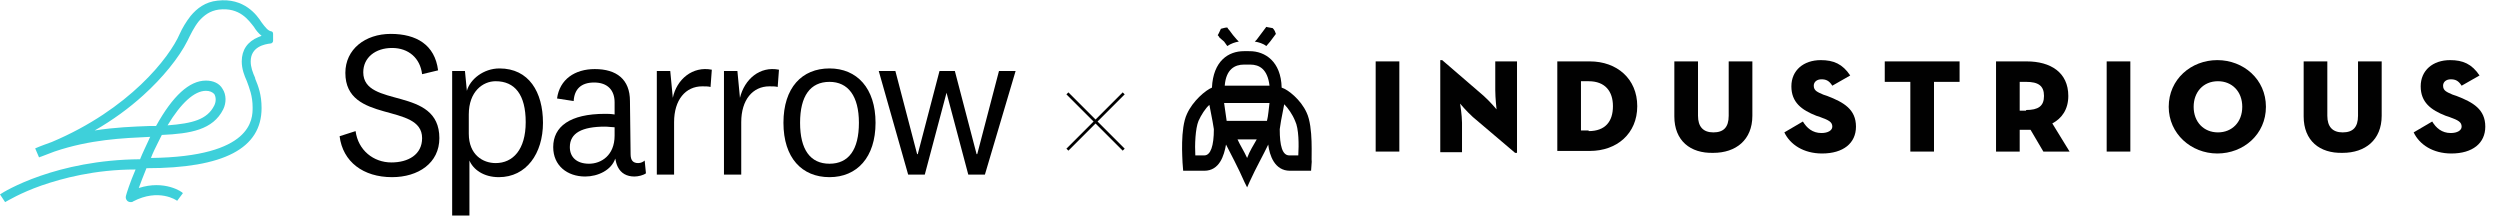 <?xml version="1.0" encoding="utf-8"?>
<!-- Generator: Adobe Illustrator 28.1.0, SVG Export Plug-In . SVG Version: 6.00 Build 0)  -->
<svg version="1.1" id="Layer_1" xmlns="http://www.w3.org/2000/svg" xmlns:xlink="http://www.w3.org/1999/xlink" x="0px" y="0px"
	 viewBox="0 0 390.9 33.7" style="enable-background:new 0 0 390.9 33.7;" xml:space="preserve">
<style type="text/css">
	.st0{fill:none;stroke:#000000;stroke-width:0.44;stroke-miterlimit:4.01;}
	.st1{fill-rule:evenodd;clip-rule:evenodd;fill:#3ED0DA;}
	.st2{clip-path:url(#SVGID_00000163054121177888235260000001835001804705224364_);}
	.st3{fill:#010101;}
</style>
<g>
	<path class="st0" d="M175.7,14.6l-8.8,8.8"/>
	<path class="st0" d="M166.9,14.6l8.8,8.8"/>
</g>
<path d="M53.1,21.3l2.5-0.8c0.4,3,2.8,4.9,5.6,4.9c2.6,0,4.8-1.2,4.8-3.8c0-5.6-12-2.2-12-10.2c0-3.7,3.1-6.1,7.1-6.1S68,7,68.5,11
	L66,11.6c-0.3-2.5-2.1-4.1-4.7-4.1s-4.5,1.5-4.5,3.8c0,5.7,11.9,2.1,11.9,10.3c0,3.9-3.3,6.1-7.4,6.1C56.8,27.7,53.6,25.3,53.1,21.3
	L53.1,21.3L53.1,21.3z"/>
<path d="M73,14.2c0.5-1.8,2.6-3.5,5.1-3.5c4.6,0,6.8,3.7,6.8,8.5s-2.6,8.5-6.9,8.5c-2.4,0-4-1.2-4.6-2.6v8.6h-2.7V11.1h2L73,14.2
	L73,14.2L73,14.2z M73.3,20.9c0,3.3,2.2,4.6,4.2,4.6c2.7,0,4.7-2.1,4.7-6.4s-1.7-6.4-4.7-6.4c-2,0-4.2,1.6-4.2,5.2V20.9L73.3,20.9
	L73.3,20.9z"/>
<path d="M98.6,24.1c0,1,0.4,1.4,1.2,1.4c0.4,0,0.8-0.2,1-0.4l0.2,2c-0.4,0.3-1.2,0.5-1.8,0.5c-1.2,0-2.1-0.5-2.6-1.5
	c-0.2-0.4-0.3-0.8-0.4-1.3c-0.6,1.8-2.7,2.8-4.7,2.8c-2.8,0-5-1.7-5-4.6c0-3.2,2.6-5.2,8.1-5.2c0.4,0,0.9,0,1.5,0.1V16
	c0-1.9-1.1-3.1-3.2-3.1s-3.1,1.1-3.2,2.9l-2.6-0.4c0.4-3,2.8-4.6,5.9-4.6c3.4,0,5.5,1.6,5.5,5L98.6,24.1L98.6,24.1L98.6,24.1
	L98.6,24.1L98.6,24.1z M96.1,19.9c-0.4,0-1-0.1-1.5-0.1c-3.6,0-5.5,1-5.5,3.2c0,1.6,1.1,2.6,3,2.6s4-1.3,4-4.4V19.9L96.1,19.9
	L96.1,19.9z"/>
<path d="M111.1,13.6c-0.3-0.1-0.8-0.1-1.3-0.1c-2.6,0-4.4,2.1-4.4,5.6v8.2h-2.7V11.1h2.1l0.4,4.2c0.6-2.9,3.1-5,6.1-4.4L111.1,13.6
	L111.1,13.6L111.1,13.6z"/>
<path d="M121.6,13.6c-0.3-0.1-0.8-0.1-1.3-0.1c-2.6,0-4.4,2.1-4.4,5.6v8.2h-2.7V11.1h2.1l0.4,4.2c0.7-2.9,3.1-5,6.1-4.4L121.6,13.6
	L121.6,13.6L121.6,13.6z"/>
<path d="M129.7,27.7c-4.3,0-7.2-3-7.2-8.5s2.9-8.5,7.2-8.5c4.3,0,7.2,3.1,7.2,8.5S134,27.7,129.7,27.7z M129.7,12.8
	c-3,0-4.6,2.2-4.6,6.4s1.6,6.4,4.6,6.4s4.6-2.2,4.6-6.4S132.6,12.8,129.7,12.8z"/>
<path d="M149.3,11.1l3.4,13h0.1l3.4-13h2.6L154,27.3h-2.6L148,14.5l0,0l-3.4,12.8H142l-4.6-16.2h2.6l3.4,13h0.1l3.4-13L149.3,11.1
	L149.3,11.1L149.3,11.1z"/>
<path class="st1" d="M28.1,5.3c0.4-0.9,1-1.9,1.7-2.8c1-1.2,2.3-2.2,4.2-2.4c4.2-0.5,6.2,2.3,6.9,3.4c0.6,0.8,1,1.3,1.5,1.4
	c0.2,0,0.3,0.2,0.3,0.4v1.1c0,0.2-0.2,0.4-0.4,0.4c-0.9,0.1-3.1,0.5-3.1,2.8c0,0.9,0.3,1.7,0.7,2.6v0.1c0.5,1.2,1,2.5,1,4.6
	c0,6.3-5.9,9.4-18,9.4c-0.5,1.2-0.9,2.3-1.2,3.1c4-1.3,6.8,0.6,6.9,0.8l-0.9,1.2c-0.1-0.1-2.9-2-6.9,0.1c-0.1,0.1-0.2,0.1-0.4,0.1
	c-0.2,0-0.4-0.1-0.5-0.2c-0.2-0.2-0.3-0.5-0.2-0.8l0,0l0,0c0.1-0.4,0.6-2,1.5-4.1c-6.4,0-11.5,1.4-14.7,2.5
	c-3.4,1.2-5.3,2.4-5.7,2.6L0,30.4c0.7-0.5,8.8-5.4,21.9-5.5c0.4-1,0.9-2,1.4-3.1c0-0.1,0.1-0.2,0.1-0.2c0-0.1,0.1-0.2,0.1-0.2h-0.1
	c-4.2,0.2-9.3,0.4-14.9,2.3c-0.7,0.3-1.4,0.5-2.1,0.8l0,0c-0.1,0-0.2,0.1-0.3,0.1l-0.6-1.4c0.9-0.4,1.8-0.7,2.6-1
	C20.2,17.1,26.5,9,28.1,5.3L28.1,5.3L28.1,5.3z M34.2,1.5c3.3-0.4,4.7,1.7,5.5,2.7c0.3,0.5,0.7,1,1.2,1.4c-0.2,0.1-0.3,0.1-0.5,0.2
	c-1.7,0.7-2.6,2-2.6,3.8c0,1.2,0.4,2.2,0.8,3.1c0.4,1.1,0.9,2.3,0.9,4.1s0,7.7-15.9,7.9c0.3-0.8,0.7-1.6,1.1-2.4
	c0.2-0.4,0.4-0.8,0.6-1.2c4.5-0.2,8-0.8,9.6-4c0.5-1,0.5-2.3-0.1-3.2c-0.5-0.9-1.5-1.3-2.6-1.3c-2.6,0-5.2,2.4-7.8,7.1
	c-0.3,0-0.7,0-1,0c-2.6,0.1-5.4,0.2-8.6,0.7c2.8-1.6,5.4-3.5,7.6-5.5c3-2.7,5.6-5.9,6.9-8.5c0.5-1,1-2.1,1.8-3.1
	C31.9,2.4,32.8,1.7,34.2,1.5C34.2,1.6,34.2,1.6,34.2,1.5z M32.2,14.2c-1.8,0-3.9,1.9-6,5.4c3.9-0.3,6.2-0.9,7.3-3.1
	c0.3-0.6,0.3-1.3,0-1.8C33.2,14.4,32.8,14.2,32.2,14.2L32.2,14.2L32.2,14.2z"/>
<g>
	<defs>
		<rect id="SVGID_1_" x="183.8" y="3.5" width="205.8" height="26.7"/>
	</defs>
	<clipPath id="SVGID_00000150062921774344401890000013543562139754270123_">
		<use xlink:href="#SVGID_1_"  style="overflow:visible;"/>
	</clipPath>
	<g style="clip-path:url(#SVGID_00000150062921774344401890000013543562139754270123_);">
		<path class="st3" d="M198.6,6.5l0.6-0.8c0.1-0.1,0.2-0.3,0.3-0.4c-0.1-0.3-0.2-0.6-0.5-0.9c-0.4-0.1-0.7-0.1-1-0.2
			c-0.1,0.1-0.2,0.3-0.3,0.4l-0.6,0.8l-0.6,0.8l-0.3,0.3c0.6,0.1,1.3,0.3,1.8,0.7L198.6,6.5z M204.3,17.6c-0.9-2-2.9-3.6-3.9-3.9
			c-0.1-4.1-2.6-5.7-5-5.7H195h-0.5c-2.4,0-4.8,1.5-5,5.7c-1,0.4-3,2.1-3.9,4.1c-1.1,2.3-0.7,7.1-0.7,7.6l0.1,1.3h3.3
			c2.4,0,3.1-2.4,3.4-4.1c0.7,1.4,1.9,3.6,2.9,5.9l0.4,0.8l0.4-0.9c1-2.2,2.2-4.3,2.9-5.8c0.2,1.7,1,4.1,3.4,4.1h3.3l0.1-1.4
			C205,24.8,205.4,19.9,204.3,17.6z M189.8,20.2c0,2.6-0.5,4.1-1.5,4.1h-1.4c-0.1-1.6,0-4.2,0.5-5.4c0.4-0.9,1.1-2,1.7-2.5l0.5,2.6
			L189.8,20.2z M194.5,10.1h0.5h0.5c1.4,0,2.7,0.7,3,3.3H195h-3.5C191.7,10.8,193.1,10.1,194.5,10.1z M195,24.7
			c-0.5-1.1-1.1-2-1.5-2.9h3C196,22.7,195.4,23.6,195,24.7z M198.5,16.1c-0.1,0.7-0.2,2.1-0.4,2.8h-6.3c-0.1-0.7-0.3-2.1-0.4-2.8
			 M203,24.3h-1.4c-1.1,0-1.5-1.5-1.5-4.1l0.2-1.3l0.5-2.6c0.6,0.6,1.3,1.6,1.7,2.6C203.1,20.1,203.1,22.7,203,24.3z M191.4,6.5
			l0.5,0.7c0.6-0.4,1.2-0.6,1.8-0.7l-0.3-0.3l-0.6-0.7l-0.6-0.8c-0.1-0.1-0.2-0.2-0.3-0.4c-0.3,0-0.6,0.1-1,0.2
			c-0.2,0.4-0.3,0.7-0.5,1c0.1,0.1,0.2,0.2,0.3,0.4L191.4,6.5z"/>
		<path class="st3" d="M215.1,9.6h3.7v14.1h-3.7V9.6z"/>
		<path class="st3" d="M230.3,18.3c-1-0.9-2-2.1-2-2.1s0.3,1.8,0.3,3v4.6h-3.4V9.4h0.3l6.5,5.6c1.1,1,2,2.1,2,2.1s-0.2-1.8-0.2-3
			V9.6h3.4v14.3h-0.3L230.3,18.3z"/>
		<path class="st3" d="M243.5,9.6h5.1c4.2,0,7.4,2.7,7.4,7c0,4.3-3.2,7-7.4,7h-5.1V9.6z M248.4,20.5c2.6,0,3.8-1.5,3.8-3.9
			c0-2.3-1.2-3.9-3.8-3.9h-1.2v7.7H248.4z"/>
		<path class="st3" d="M261.8,18.2V9.6h3.7v8.5c0,1.7,0.8,2.6,2.4,2.6c1.6,0,2.4-0.8,2.4-2.6V9.6h3.7v8.5c0,3.8-2.6,5.8-6.1,5.8
			C264.3,24,261.8,22,261.8,18.2z"/>
		<path class="st3" d="M279,20.7l2.9-1.7c0.6,1,1.5,1.8,2.9,1.8c1,0,1.7-0.4,1.7-1c0-0.7-0.5-1-1.9-1.5l-0.6-0.2
			c-2.3-0.9-3.9-2.1-3.9-4.6c0-2.5,1.9-4.1,4.6-4.1c2,0,3.4,0.6,4.6,2.4l-2.8,1.6c-0.5-0.8-1-1-1.7-1c-0.7,0-1.2,0.4-1.2,1
			c0,0.8,0.6,1,1.5,1.4l0.6,0.2c2.6,1,4.5,2.1,4.5,4.8c0,2.6-2,4.2-5.3,4.2C282,24,279.9,22.6,279,20.7z"/>
		<path class="st3" d="M298.7,12.8h-4V9.6h11.7v3.2h-4v10.9h-3.7V12.8z"/>
		<path class="st3" d="M323.6,23.7h-4.1l-2-3.4c-0.2,0-0.4,0-0.6,0h-1.1v3.4h-3.7V9.6h4.8c3.7,0,6.5,1.7,6.5,5.4
			c0,2.1-1,3.5-2.5,4.3L323.6,23.7z M316.8,17.2c1.9,0,2.8-0.6,2.8-2.2c0-1.6-0.9-2.2-2.8-2.2h-1v4.5H316.8z"/>
		<path class="st3" d="M329.4,9.6h3.7v14.1h-3.7V9.6z"/>
		<path class="st3" d="M339.1,16.7c0-4.3,3.5-7.3,7.6-7.3c4.1,0,7.6,3,7.6,7.3c0,4.3-3.5,7.3-7.6,7.3
			C342.6,24,339.1,20.9,339.1,16.7z M350.6,16.7c0-2.4-1.6-4-3.8-4c-2.3,0-3.8,1.7-3.8,4c0,2.4,1.6,4,3.8,4
			C349,20.7,350.6,19.1,350.6,16.7z"/>
		<path class="st3" d="M360.2,18.2V9.6h3.7v8.5c0,1.7,0.8,2.6,2.4,2.6c1.6,0,2.4-0.8,2.4-2.6V9.6h3.7v8.5c0,3.8-2.6,5.8-6.1,5.8
			C362.7,24,360.2,22,360.2,18.2z"/>
		<path class="st3" d="M377.4,20.7l2.9-1.7c0.6,1,1.5,1.8,2.9,1.8c1,0,1.7-0.4,1.7-1c0-0.7-0.5-1-1.9-1.5l-0.6-0.2
			c-2.3-0.9-3.9-2.1-3.9-4.6c0-2.5,1.9-4.1,4.6-4.1c2,0,3.4,0.6,4.6,2.4l-2.8,1.6c-0.5-0.8-1-1-1.7-1c-0.7,0-1.2,0.4-1.2,1
			c0,0.8,0.6,1,1.5,1.4l0.6,0.2c2.6,1,4.5,2.1,4.5,4.8c0,2.6-2,4.2-5.3,4.2C380.4,24,378.3,22.6,377.4,20.7z"/>
	</g>
</g>
</svg>
